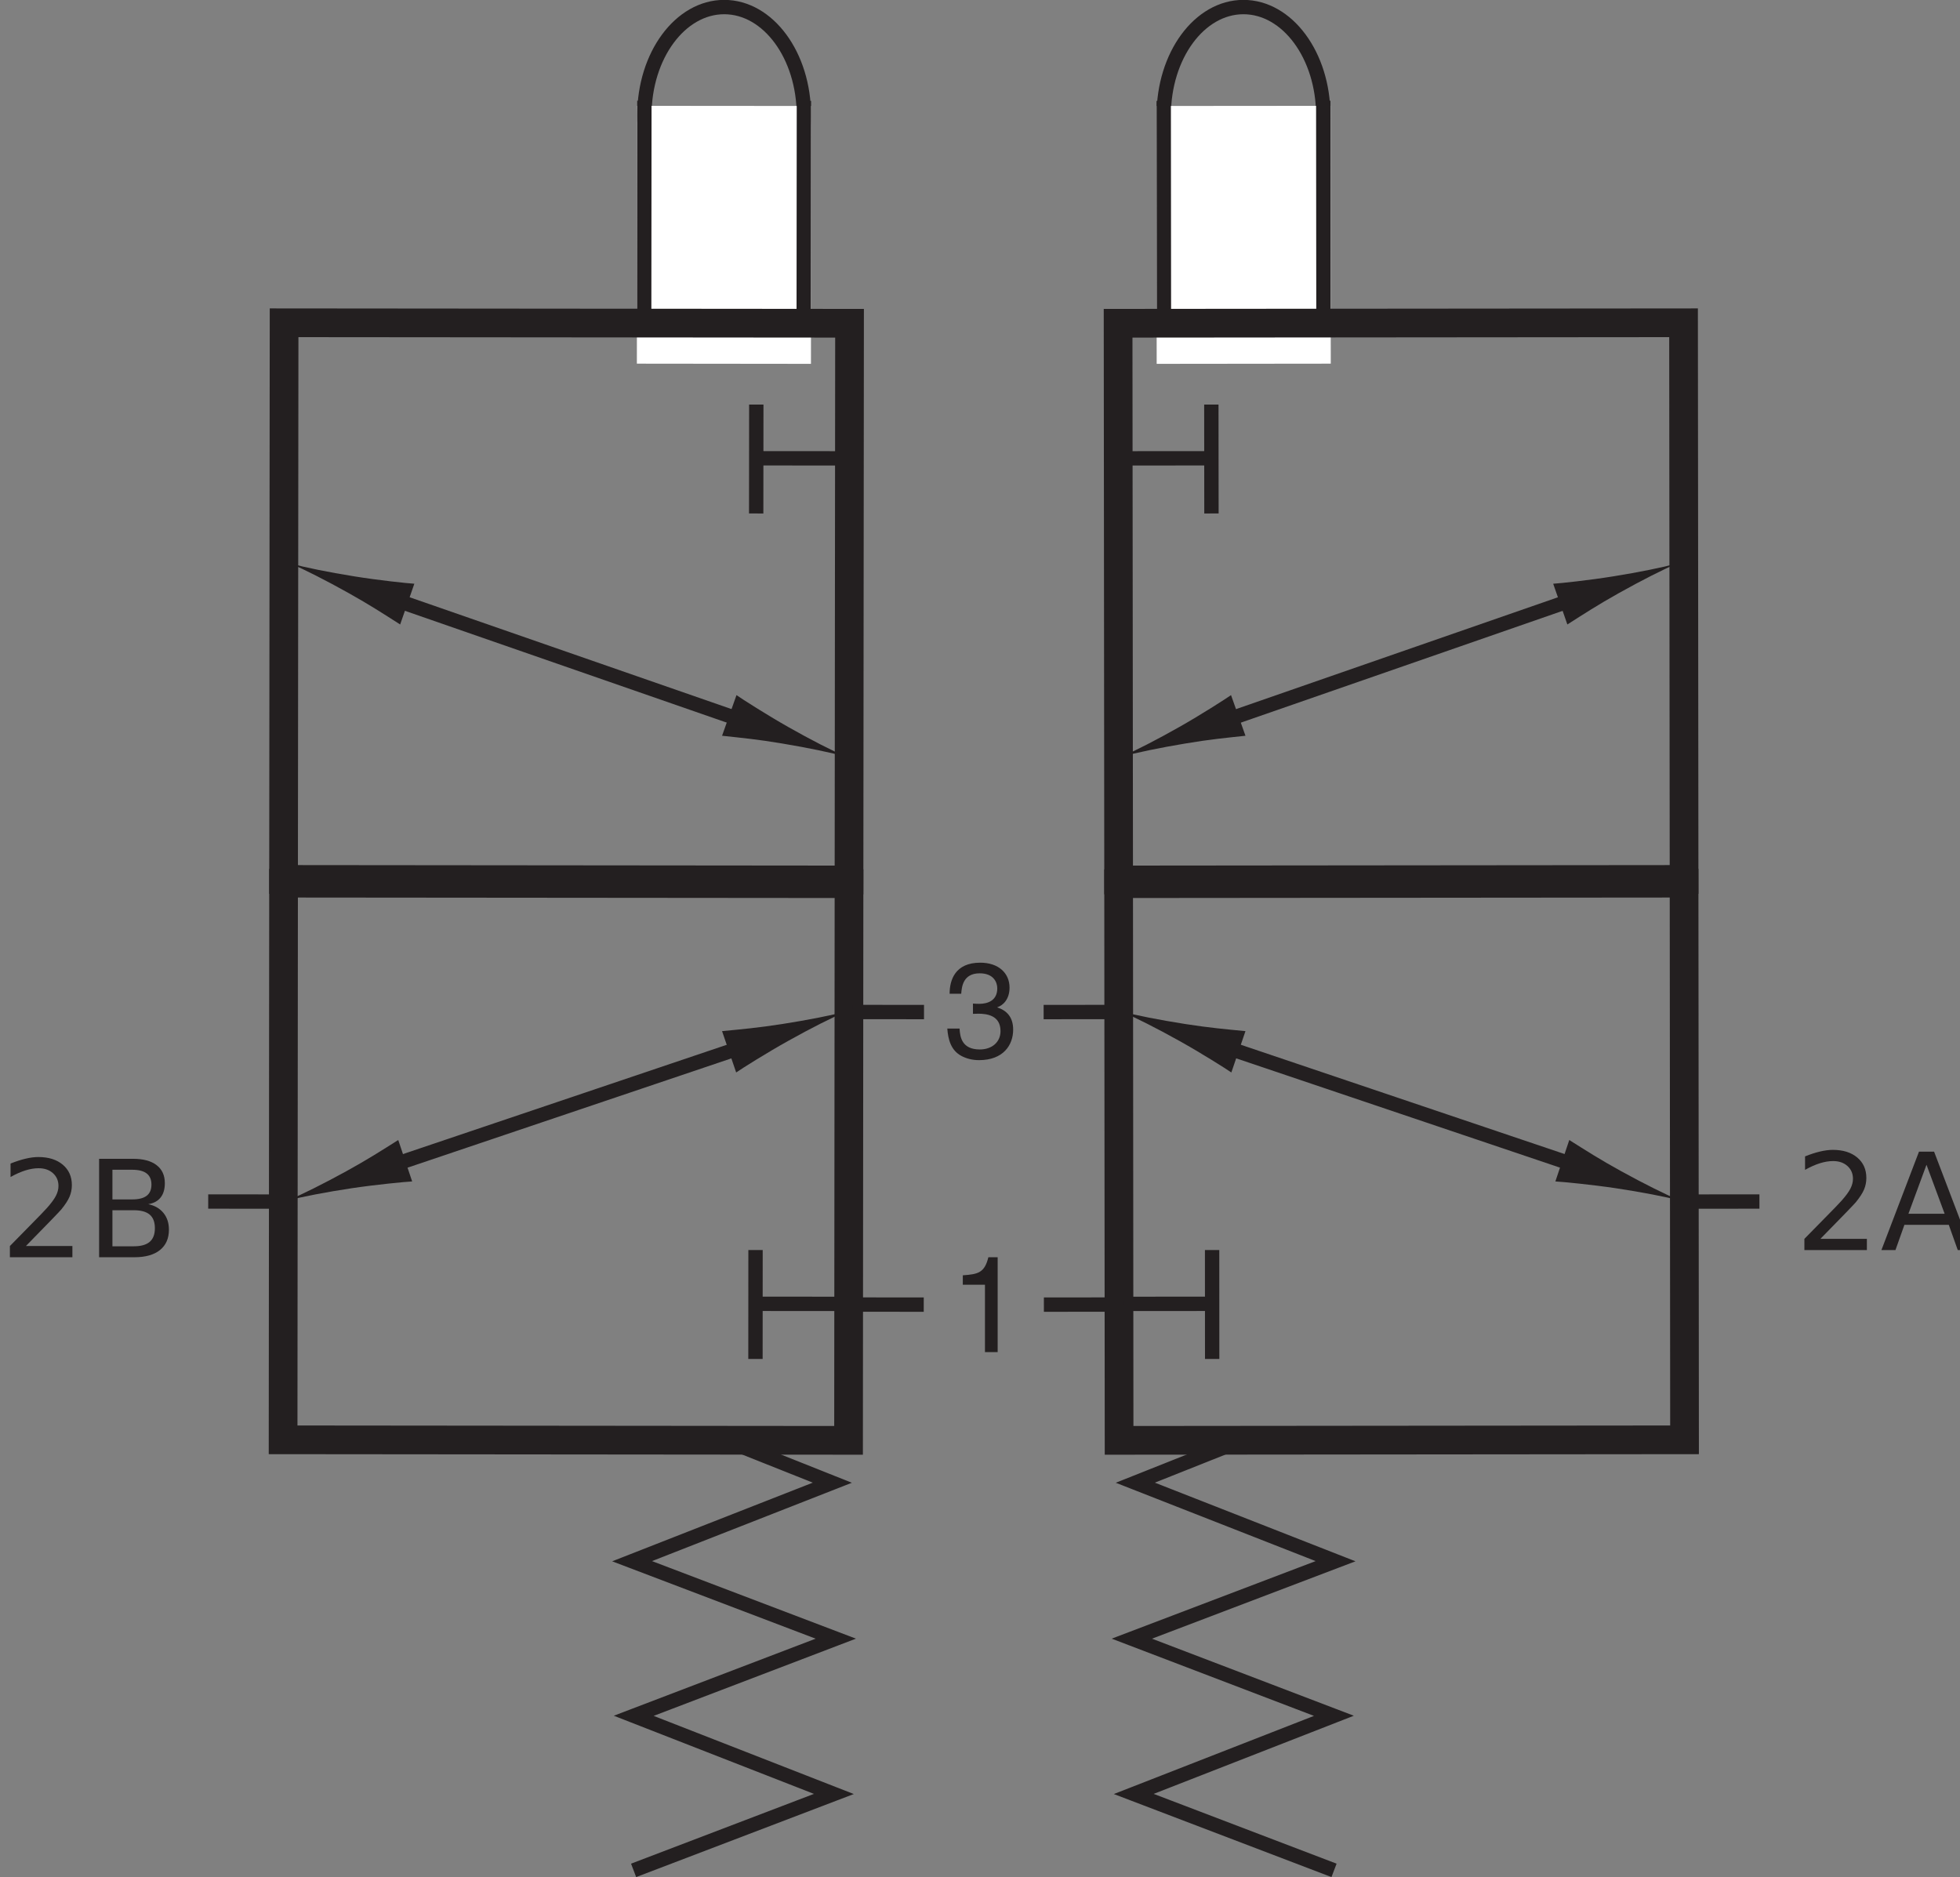<?xml version="1.0" encoding="UTF-8"?>
<svg xmlns="http://www.w3.org/2000/svg" xmlns:xlink="http://www.w3.org/1999/xlink" width="2138.597" height="2048" viewBox="0 0 2138.597 2048" version="1.1">
<rect x="0" y="0" width="2138.597" height="2048" fill="#808080" stroke="none"/>
<defs>
<g>
<symbol overflow="visible" id="glyph0-0">
<path style="stroke:none;" d="M 7.344 26.031 L 7.344 -103.859 L 81 -103.859 L 81 26.031 Z M 15.609 17.844 L 72.797 17.844 L 72.797 -95.594 L 15.609 -95.594 Z M 15.609 17.844 "/>
</symbol>
<symbol overflow="visible" id="glyph0-1">
<path style="stroke:none;" d="M 28.266 -12.234 L 78.984 -12.234 L 78.984 0 L 10.797 0 L 10.797 -12.234 C 16.305 -17.93 23.82 -25.586 33.344 -35.203 C 42.863 -44.816 48.844 -51.016 51.281 -53.797 C 55.938 -59.023 59.188 -63.445 61.031 -67.062 C 62.875 -70.688 63.797 -74.25 63.797 -77.75 C 63.797 -83.457 61.797 -88.109 57.797 -91.703 C 53.797 -95.305 48.582 -97.109 42.156 -97.109 C 37.594 -97.109 32.781 -96.316 27.719 -94.734 C 22.664 -93.148 17.266 -90.75 11.516 -87.531 L 11.516 -102.219 C 17.359 -104.562 22.82 -106.332 27.906 -107.531 C 32.988 -108.727 37.641 -109.328 41.859 -109.328 C 52.984 -109.328 61.852 -106.547 68.469 -100.984 C 75.094 -95.422 78.406 -87.988 78.406 -78.688 C 78.406 -74.281 77.578 -70.098 75.922 -66.141 C 74.266 -62.18 71.254 -57.52 66.891 -52.156 C 65.691 -50.758 61.879 -46.738 55.453 -40.094 C 49.023 -33.457 39.961 -24.172 28.266 -12.234 Z M 28.266 -12.234 "/>
</symbol>
<symbol overflow="visible" id="glyph0-2">
<path style="stroke:none;" d="M 50.344 -93.078 L 30.641 -39.641 L 70.125 -39.641 Z M 42.156 -107.391 L 58.625 -107.391 L 99.547 0 L 84.453 0 L 74.656 -27.547 L 26.25 -27.547 L 16.469 0 L 1.156 0 Z M 42.156 -107.391 "/>
</symbol>
<symbol overflow="visible" id="glyph0-3">
<path style="stroke:none;" d="M 28.984 -51.281 L 28.984 -11.938 L 52.297 -11.938 C 60.109 -11.938 65.895 -13.555 69.656 -16.797 C 73.426 -20.035 75.312 -24.988 75.312 -31.656 C 75.312 -38.363 73.426 -43.312 69.656 -46.5 C 65.895 -49.688 60.109 -51.281 52.297 -51.281 Z M 28.984 -95.453 L 28.984 -63.078 L 50.5 -63.078 C 57.594 -63.078 62.875 -64.406 66.344 -67.062 C 69.82 -69.727 71.562 -73.797 71.562 -79.266 C 71.562 -84.68 69.82 -88.734 66.344 -91.422 C 62.875 -94.109 57.594 -95.453 50.5 -95.453 Z M 14.453 -107.391 L 51.578 -107.391 C 62.648 -107.391 71.18 -105.086 77.172 -100.484 C 83.172 -95.879 86.172 -89.332 86.172 -80.844 C 86.172 -74.281 84.633 -69.055 81.562 -65.172 C 78.5 -61.285 73.992 -58.863 68.047 -57.906 C 75.191 -56.375 80.738 -53.172 84.688 -48.297 C 88.645 -43.43 90.625 -37.352 90.625 -30.062 C 90.625 -20.477 87.363 -13.07 80.844 -7.844 C 74.32 -2.613 65.047 0 53.016 0 L 14.453 0 Z M 14.453 -107.391 "/>
</symbol>
</g>
</defs>
<g id="surface1">
<path style=" stroke:none;fill-rule:nonzero;fill:rgb(13.725%,12.157%,12.549%);fill-opacity:1;" d="M 1088.566 1475.254 L 1074.711 1475.254 L 1074.711 1401.742 L 1050.547 1401.742 L 1050.547 1391.43 C 1067.348 1390.277 1074.25 1388.652 1078.426 1371.719 L 1088.566 1371.719 L 1088.566 1475.254 "/>
<path style=" stroke:none;fill-rule:nonzero;fill:rgb(13.725%,12.157%,12.549%);fill-opacity:1;" d="M 1061.609 1094.965 C 1063.836 1095.105 1066.184 1095.25 1068.371 1095.25 C 1078.395 1095.25 1088.152 1091.266 1088.152 1078.316 C 1088.152 1072.133 1084.453 1061.949 1068.988 1061.949 C 1050.574 1061.949 1049.379 1076.98 1048.805 1084.219 L 1036.145 1084.219 C 1036.145 1069.039 1042.328 1050.34 1069.562 1050.34 C 1089.586 1050.34 1101.531 1061.805 1101.531 1077.555 C 1101.531 1090.836 1093.863 1097.164 1088.293 1098.918 L 1088.293 1099.207 C 1098.293 1102.488 1105.484 1109.535 1105.484 1123.375 C 1105.484 1140.32 1094.625 1156.68 1068.227 1156.68 C 1060.598 1156.68 1054.098 1154.781 1049.09 1152.117 C 1037.582 1146.078 1034.488 1134.133 1033.625 1122.195 L 1047.008 1122.195 C 1047.48 1131.934 1049.812 1145.023 1069.133 1145.023 C 1082.395 1145.023 1091.676 1136.941 1091.676 1125 C 1091.676 1107.621 1076.355 1106.012 1067.504 1106.012 C 1065.562 1106.012 1063.504 1106.156 1061.609 1106.156 L 1061.609 1094.965 "/>
<path style="fill:none;stroke-width:4.252;stroke-linecap:butt;stroke-linejoin:miter;stroke:rgb(13.725%,12.157%,12.549%);stroke-opacity:1;stroke-miterlimit:4;" d="M 368.422 489.844 C 355.367 489.836 344.781 504.172 344.77 521.875 C 344.762 539.582 355.309 553.957 368.363 553.977 C 381.423 553.977 392.008 539.621 392.027 521.926 C 392.047 504.219 381.48 489.855 368.422 489.844 Z M 368.422 489.844 " transform="matrix(3.683,0,0,-3.683,0,2048)"/>
<path style=" stroke:none;fill-rule:nonzero;fill:rgb(100%,100%,100%);fill-opacity:1;" d="M 1269.828 389.234 L 1269.613 123.555 L 1443.855 123.41 L 1444.113 389.047 L 1269.828 389.234 "/>
<path style="fill:none;stroke-width:4.252;stroke-linecap:butt;stroke-linejoin:miter;stroke:rgb(100%,100%,100%);stroke-opacity:1;stroke-miterlimit:4;" d="M 344.801 450.41 L 344.742 522.551 L 392.055 522.59 L 392.125 450.461 Z M 344.801 450.41 " transform="matrix(3.683,0,0,-3.683,0,2048)"/>
<path style="fill:none;stroke-width:4.252;stroke-linecap:butt;stroke-linejoin:miter;stroke:rgb(13.725%,12.157%,12.549%);stroke-opacity:1;stroke-miterlimit:4;" d="M 392.027 526.223 L 392.085 462.434 " transform="matrix(3.683,0,0,-3.683,0,2048)"/>
<path style="fill:none;stroke-width:4.252;stroke-linecap:butt;stroke-linejoin:miter;stroke:rgb(13.725%,12.157%,12.549%);stroke-opacity:1;stroke-miterlimit:4;" d="M 344.762 526.184 L 344.82 462.395 " transform="matrix(3.683,0,0,-3.683,0,2048)"/>
<path style="fill:none;stroke-width:4.252;stroke-linecap:butt;stroke-linejoin:miter;stroke:rgb(13.725%,12.157%,12.549%);stroke-opacity:1;stroke-miterlimit:4;" d="M 365.719 128.516 L 336.344 116.828 L 395.668 93.574 L 335.316 70.625 L 395.179 47.773 L 335.883 24.621 L 395.219 1.985 " transform="matrix(3.683,0,0,-3.683,0,2048)"/>
<path style="fill:none;stroke-width:8.504;stroke-linecap:butt;stroke-linejoin:miter;stroke:rgb(13.725%,12.157%,12.549%);stroke-opacity:1;stroke-miterlimit:4;" d="M 331.402 295.391 L 331.246 460.305 L 498.766 460.449 L 498.922 295.547 Z M 331.402 295.391 " transform="matrix(3.683,0,0,-3.683,0,2048)"/>
<path style="fill:none;stroke-width:8.504;stroke-linecap:butt;stroke-linejoin:miter;stroke:rgb(13.725%,12.157%,12.549%);stroke-opacity:1;stroke-miterlimit:4;" d="M 331.539 129.375 L 331.402 294.289 L 498.922 294.434 L 499.059 129.531 Z M 331.539 129.375 " transform="matrix(3.683,0,0,-3.683,0,2048)"/>
<path style="fill-rule:nonzero;fill:rgb(13.725%,12.157%,12.549%);fill-opacity:1;stroke-width:4.252;stroke-linecap:butt;stroke-linejoin:miter;stroke:rgb(13.725%,12.157%,12.549%);stroke-opacity:1;stroke-miterlimit:4;" d="M 473.266 380.949 L 358.805 341.184 " transform="matrix(3.683,0,0,-3.683,0,2048)"/>
<path style=" stroke:none;fill-rule:nonzero;fill:rgb(13.725%,12.157%,12.549%);fill-opacity:1;" d="M 1766.574 646.984 C 1743.227 660.047 1728.523 669.641 1710.18 681.34 L 1694.719 636.887 C 1702.559 636.414 1733.848 633.105 1760.316 628.828 C 1788.516 624.301 1813.758 619.152 1829.801 614.836 C 1814.551 621.422 1791.535 633.031 1766.574 646.984 "/>
<path style=" stroke:none;fill-rule:nonzero;fill:rgb(13.725%,12.157%,12.549%);fill-opacity:1;" d="M 1293.379 811.199 C 1319.777 806.742 1337.371 805.086 1358.949 802.758 L 1343.199 758.406 C 1336.793 762.91 1310.254 779.883 1287.02 793.043 C 1262.133 807.172 1239.145 818.867 1223.938 825.516 C 1239.938 821.199 1265.184 815.875 1293.379 811.199 "/>
<path style="fill-rule:nonzero;fill:rgb(13.725%,12.157%,12.549%);fill-opacity:1;stroke-width:4.252;stroke-linecap:butt;stroke-linejoin:miter;stroke:rgb(13.725%,12.157%,12.549%);stroke-opacity:1;stroke-miterlimit:4;" d="M 474.098 208.379 L 349.332 250.488 " transform="matrix(3.683,0,0,-3.683,0,2048)"/>
<path style=" stroke:none;fill-rule:nonzero;fill:rgb(13.725%,12.157%,12.549%);fill-opacity:1;" d="M 1769.164 1277.996 C 1745.598 1265.047 1730.711 1255.438 1712.27 1243.828 L 1697.09 1289.027 C 1704.93 1289.43 1736.363 1292.453 1762.934 1296.41 C 1791.277 1300.68 1816.664 1305.617 1832.777 1309.789 C 1817.457 1303.27 1794.266 1291.805 1769.164 1277.996 "/>
<path style=" stroke:none;fill-rule:nonzero;fill:rgb(13.725%,12.157%,12.549%);fill-opacity:1;" d="M 1293.203 1117.258 C 1319.676 1121.402 1337.297 1122.918 1358.949 1125.031 L 1343.555 1170.129 C 1337.086 1165.668 1310.324 1148.766 1286.879 1135.719 C 1261.844 1121.719 1238.684 1110.109 1223.363 1103.523 C 1239.477 1107.766 1264.797 1112.801 1293.203 1117.258 "/>
<path style="fill-rule:nonzero;fill:rgb(13.725%,12.157%,12.549%);fill-opacity:1;stroke-width:4.252;stroke-linecap:butt;stroke-linejoin:miter;stroke:rgb(13.725%,12.157%,12.549%);stroke-opacity:1;stroke-miterlimit:4;" d="M 359.098 185.754 L 359.116 153.488 " transform="matrix(3.683,0,0,-3.683,0,2048)"/>
<path style="fill-rule:nonzero;fill:rgb(13.725%,12.157%,12.549%);fill-opacity:1;stroke-width:4.252;stroke-linecap:butt;stroke-linejoin:miter;stroke:rgb(13.725%,12.157%,12.549%);stroke-opacity:1;stroke-miterlimit:4;" d="M 332.641 169.805 L 359.105 169.824 " transform="matrix(3.683,0,0,-3.683,0,2048)"/>
<path style="fill-rule:nonzero;fill:rgb(13.725%,12.157%,12.549%);fill-opacity:1;stroke-width:4.252;stroke-linecap:butt;stroke-linejoin:miter;stroke:rgb(13.725%,12.157%,12.549%);stroke-opacity:1;stroke-miterlimit:4;" d="M 358.871 436.223 L 358.902 403.957 " transform="matrix(3.683,0,0,-3.683,0,2048)"/>
<path style="fill-rule:nonzero;fill:rgb(13.725%,12.157%,12.549%);fill-opacity:1;stroke-width:4.252;stroke-linecap:butt;stroke-linejoin:miter;stroke:rgb(13.725%,12.157%,12.549%);stroke-opacity:1;stroke-miterlimit:4;" d="M 332.418 420.285 L 357.633 420.305 " transform="matrix(3.683,0,0,-3.683,0,2048)"/>
<path style="fill-rule:nonzero;fill:rgb(13.725%,12.157%,12.549%);fill-opacity:1;stroke-width:4.252;stroke-linecap:butt;stroke-linejoin:miter;stroke:rgb(13.725%,12.157%,12.549%);stroke-opacity:1;stroke-miterlimit:4;" d="M 309.261 169.582 L 330.336 169.602 " transform="matrix(3.683,0,0,-3.683,0,2048)"/>
<path style="fill-rule:nonzero;fill:rgb(13.725%,12.157%,12.549%);fill-opacity:1;stroke-width:4.252;stroke-linecap:butt;stroke-linejoin:miter;stroke:rgb(13.725%,12.157%,12.549%);stroke-opacity:1;stroke-miterlimit:4;" d="M 309.184 256.25 L 330.258 256.27 " transform="matrix(3.683,0,0,-3.683,0,2048)"/>
<path style="fill-rule:nonzero;fill:rgb(13.725%,12.157%,12.549%);fill-opacity:1;stroke-width:4.252;stroke-linecap:butt;stroke-linejoin:miter;stroke:rgb(13.725%,12.157%,12.549%);stroke-opacity:1;stroke-miterlimit:4;" d="M 500.172 200.109 L 521.246 200.13 " transform="matrix(3.683,0,0,-3.683,0,2048)"/>
<path style="fill:none;stroke-width:4.252;stroke-linecap:butt;stroke-linejoin:miter;stroke:rgb(13.725%,12.157%,12.549%);stroke-opacity:1;stroke-miterlimit:4;" d="M 214.508 489.844 C 227.563 489.836 238.148 504.172 238.16 521.875 C 238.168 539.582 227.621 553.957 214.566 553.977 C 201.508 553.977 190.922 539.621 190.902 521.926 C 190.883 504.219 201.449 489.855 214.508 489.844 Z M 214.508 489.844 " transform="matrix(3.683,0,0,-3.683,0,2048)"/>
<path style=" stroke:none;fill-rule:nonzero;fill:rgb(100%,100%,100%);fill-opacity:1;" d="M 876.98 389.234 L 877.195 123.555 L 702.953 123.41 L 702.695 389.047 L 876.98 389.234 "/>
<path style="fill:none;stroke-width:4.252;stroke-linecap:butt;stroke-linejoin:miter;stroke:rgb(100%,100%,100%);stroke-opacity:1;stroke-miterlimit:4;" d="M 238.129 450.41 L 238.188 522.551 L 190.875 522.59 L 190.805 450.461 Z M 238.129 450.41 " transform="matrix(3.683,0,0,-3.683,0,2048)"/>
<path style="fill:none;stroke-width:4.252;stroke-linecap:butt;stroke-linejoin:miter;stroke:rgb(13.725%,12.157%,12.549%);stroke-opacity:1;stroke-miterlimit:4;" d="M 190.902 526.223 L 190.844 462.434 " transform="matrix(3.683,0,0,-3.683,0,2048)"/>
<path style="fill:none;stroke-width:4.252;stroke-linecap:butt;stroke-linejoin:miter;stroke:rgb(13.725%,12.157%,12.549%);stroke-opacity:1;stroke-miterlimit:4;" d="M 238.168 526.184 L 238.109 462.395 " transform="matrix(3.683,0,0,-3.683,0,2048)"/>
<path style="fill:none;stroke-width:4.252;stroke-linecap:butt;stroke-linejoin:miter;stroke:rgb(13.725%,12.157%,12.549%);stroke-opacity:1;stroke-miterlimit:4;" d="M 217.211 128.516 L 246.586 116.828 L 187.262 93.574 L 247.613 70.625 L 187.75 47.773 L 247.047 24.621 L 187.711 1.985 " transform="matrix(3.683,0,0,-3.683,0,2048)"/>
<path style="fill:none;stroke-width:8.504;stroke-linecap:butt;stroke-linejoin:miter;stroke:rgb(13.725%,12.157%,12.549%);stroke-opacity:1;stroke-miterlimit:4;" d="M 251.527 295.391 L 251.684 460.305 L 84.164 460.449 L 84.008 295.547 Z M 251.527 295.391 " transform="matrix(3.683,0,0,-3.683,0,2048)"/>
<path style="fill:none;stroke-width:8.504;stroke-linecap:butt;stroke-linejoin:miter;stroke:rgb(13.725%,12.157%,12.549%);stroke-opacity:1;stroke-miterlimit:4;" d="M 251.391 129.375 L 251.527 294.289 L 84.008 294.434 L 83.871 129.531 Z M 251.391 129.375 " transform="matrix(3.683,0,0,-3.683,0,2048)"/>
<path style="fill-rule:nonzero;fill:rgb(13.725%,12.157%,12.549%);fill-opacity:1;stroke-width:4.252;stroke-linecap:butt;stroke-linejoin:miter;stroke:rgb(13.725%,12.157%,12.549%);stroke-opacity:1;stroke-miterlimit:4;" d="M 109.664 380.949 L 224.125 341.184 " transform="matrix(3.683,0,0,-3.683,0,2048)"/>
<path style=" stroke:none;fill-rule:nonzero;fill:rgb(13.725%,12.157%,12.549%);fill-opacity:1;" d="M 380.234 646.984 C 403.582 660.047 418.285 669.641 436.629 681.34 L 452.094 636.887 C 444.25 636.414 412.961 633.105 386.492 628.828 C 358.297 624.301 333.047 619.152 317.008 614.836 C 332.258 621.422 355.273 633.031 380.234 646.984 "/>
<path style=" stroke:none;fill-rule:nonzero;fill:rgb(13.725%,12.157%,12.549%);fill-opacity:1;" d="M 853.43 811.199 C 827.031 806.742 809.438 805.086 787.859 802.758 L 803.609 758.406 C 810.012 762.91 836.555 779.883 859.789 793.043 C 884.676 807.172 907.664 818.867 922.871 825.516 C 906.871 821.199 881.625 815.875 853.43 811.199 "/>
<path style="fill-rule:nonzero;fill:rgb(13.725%,12.157%,12.549%);fill-opacity:1;stroke-width:4.252;stroke-linecap:butt;stroke-linejoin:miter;stroke:rgb(13.725%,12.157%,12.549%);stroke-opacity:1;stroke-miterlimit:4;" d="M 108.832 208.379 L 233.598 250.488 " transform="matrix(3.683,0,0,-3.683,0,2048)"/>
<path style=" stroke:none;fill-rule:nonzero;fill:rgb(13.725%,12.157%,12.549%);fill-opacity:1;" d="M 377.645 1277.996 C 401.207 1265.047 416.098 1255.438 434.539 1243.828 L 449.715 1289.027 C 441.875 1289.43 410.441 1292.453 383.871 1296.41 C 355.535 1300.68 330.141 1305.617 314.031 1309.789 C 329.352 1303.27 352.543 1291.805 377.645 1277.996 "/>
<path style=" stroke:none;fill-rule:nonzero;fill:rgb(13.725%,12.157%,12.549%);fill-opacity:1;" d="M 853.602 1117.258 C 827.133 1121.402 809.512 1122.918 787.859 1125.031 L 803.25 1170.129 C 809.723 1165.668 836.484 1148.766 859.93 1135.719 C 884.965 1121.719 908.125 1110.109 923.445 1103.523 C 907.332 1107.766 882.012 1112.801 853.602 1117.258 "/>
<path style="fill-rule:nonzero;fill:rgb(13.725%,12.157%,12.549%);fill-opacity:1;stroke-width:4.252;stroke-linecap:butt;stroke-linejoin:miter;stroke:rgb(13.725%,12.157%,12.549%);stroke-opacity:1;stroke-miterlimit:4;" d="M 223.832 185.754 L 223.813 153.488 " transform="matrix(3.683,0,0,-3.683,0,2048)"/>
<path style="fill-rule:nonzero;fill:rgb(13.725%,12.157%,12.549%);fill-opacity:1;stroke-width:4.252;stroke-linecap:butt;stroke-linejoin:miter;stroke:rgb(13.725%,12.157%,12.549%);stroke-opacity:1;stroke-miterlimit:4;" d="M 250.289 169.805 L 223.824 169.824 " transform="matrix(3.683,0,0,-3.683,0,2048)"/>
<path style="fill-rule:nonzero;fill:rgb(13.725%,12.157%,12.549%);fill-opacity:1;stroke-width:4.252;stroke-linecap:butt;stroke-linejoin:miter;stroke:rgb(13.725%,12.157%,12.549%);stroke-opacity:1;stroke-miterlimit:4;" d="M 224.059 436.223 L 224.027 403.957 " transform="matrix(3.683,0,0,-3.683,0,2048)"/>
<path style="fill-rule:nonzero;fill:rgb(13.725%,12.157%,12.549%);fill-opacity:1;stroke-width:4.252;stroke-linecap:butt;stroke-linejoin:miter;stroke:rgb(13.725%,12.157%,12.549%);stroke-opacity:1;stroke-miterlimit:4;" d="M 250.512 420.285 L 225.297 420.305 " transform="matrix(3.683,0,0,-3.683,0,2048)"/>
<path style="fill-rule:nonzero;fill:rgb(13.725%,12.157%,12.549%);fill-opacity:1;stroke-width:4.252;stroke-linecap:butt;stroke-linejoin:miter;stroke:rgb(13.725%,12.157%,12.549%);stroke-opacity:1;stroke-miterlimit:4;" d="M 273.668 169.582 L 252.594 169.602 " transform="matrix(3.683,0,0,-3.683,0,2048)"/>
<path style="fill-rule:nonzero;fill:rgb(13.725%,12.157%,12.549%);fill-opacity:1;stroke-width:4.252;stroke-linecap:butt;stroke-linejoin:miter;stroke:rgb(13.725%,12.157%,12.549%);stroke-opacity:1;stroke-miterlimit:4;" d="M 273.746 256.25 L 252.672 256.27 " transform="matrix(3.683,0,0,-3.683,0,2048)"/>
<path style="fill-rule:nonzero;fill:rgb(13.725%,12.157%,12.549%);fill-opacity:1;stroke-width:4.252;stroke-linecap:butt;stroke-linejoin:miter;stroke:rgb(13.725%,12.157%,12.549%);stroke-opacity:1;stroke-miterlimit:4;" d="M 82.758 200.109 L 61.684 200.13 " transform="matrix(3.683,0,0,-3.683,0,2048)"/>
<g style="fill:rgb(13.725%,12.157%,12.549%);fill-opacity:1;">
  <use xlink:href="#glyph0-1" x="1958.008" y="1363.905"/>
  <use xlink:href="#glyph0-2" x="2051.696" y="1363.905"/>
</g>
<g style="fill:rgb(13.725%,12.157%,12.549%);fill-opacity:1;">
  <use xlink:href="#glyph0-1" x="0" y="1371.718"/>
  <use xlink:href="#glyph0-3" x="93.688" y="1371.718"/>
</g>
</g>
</svg>
